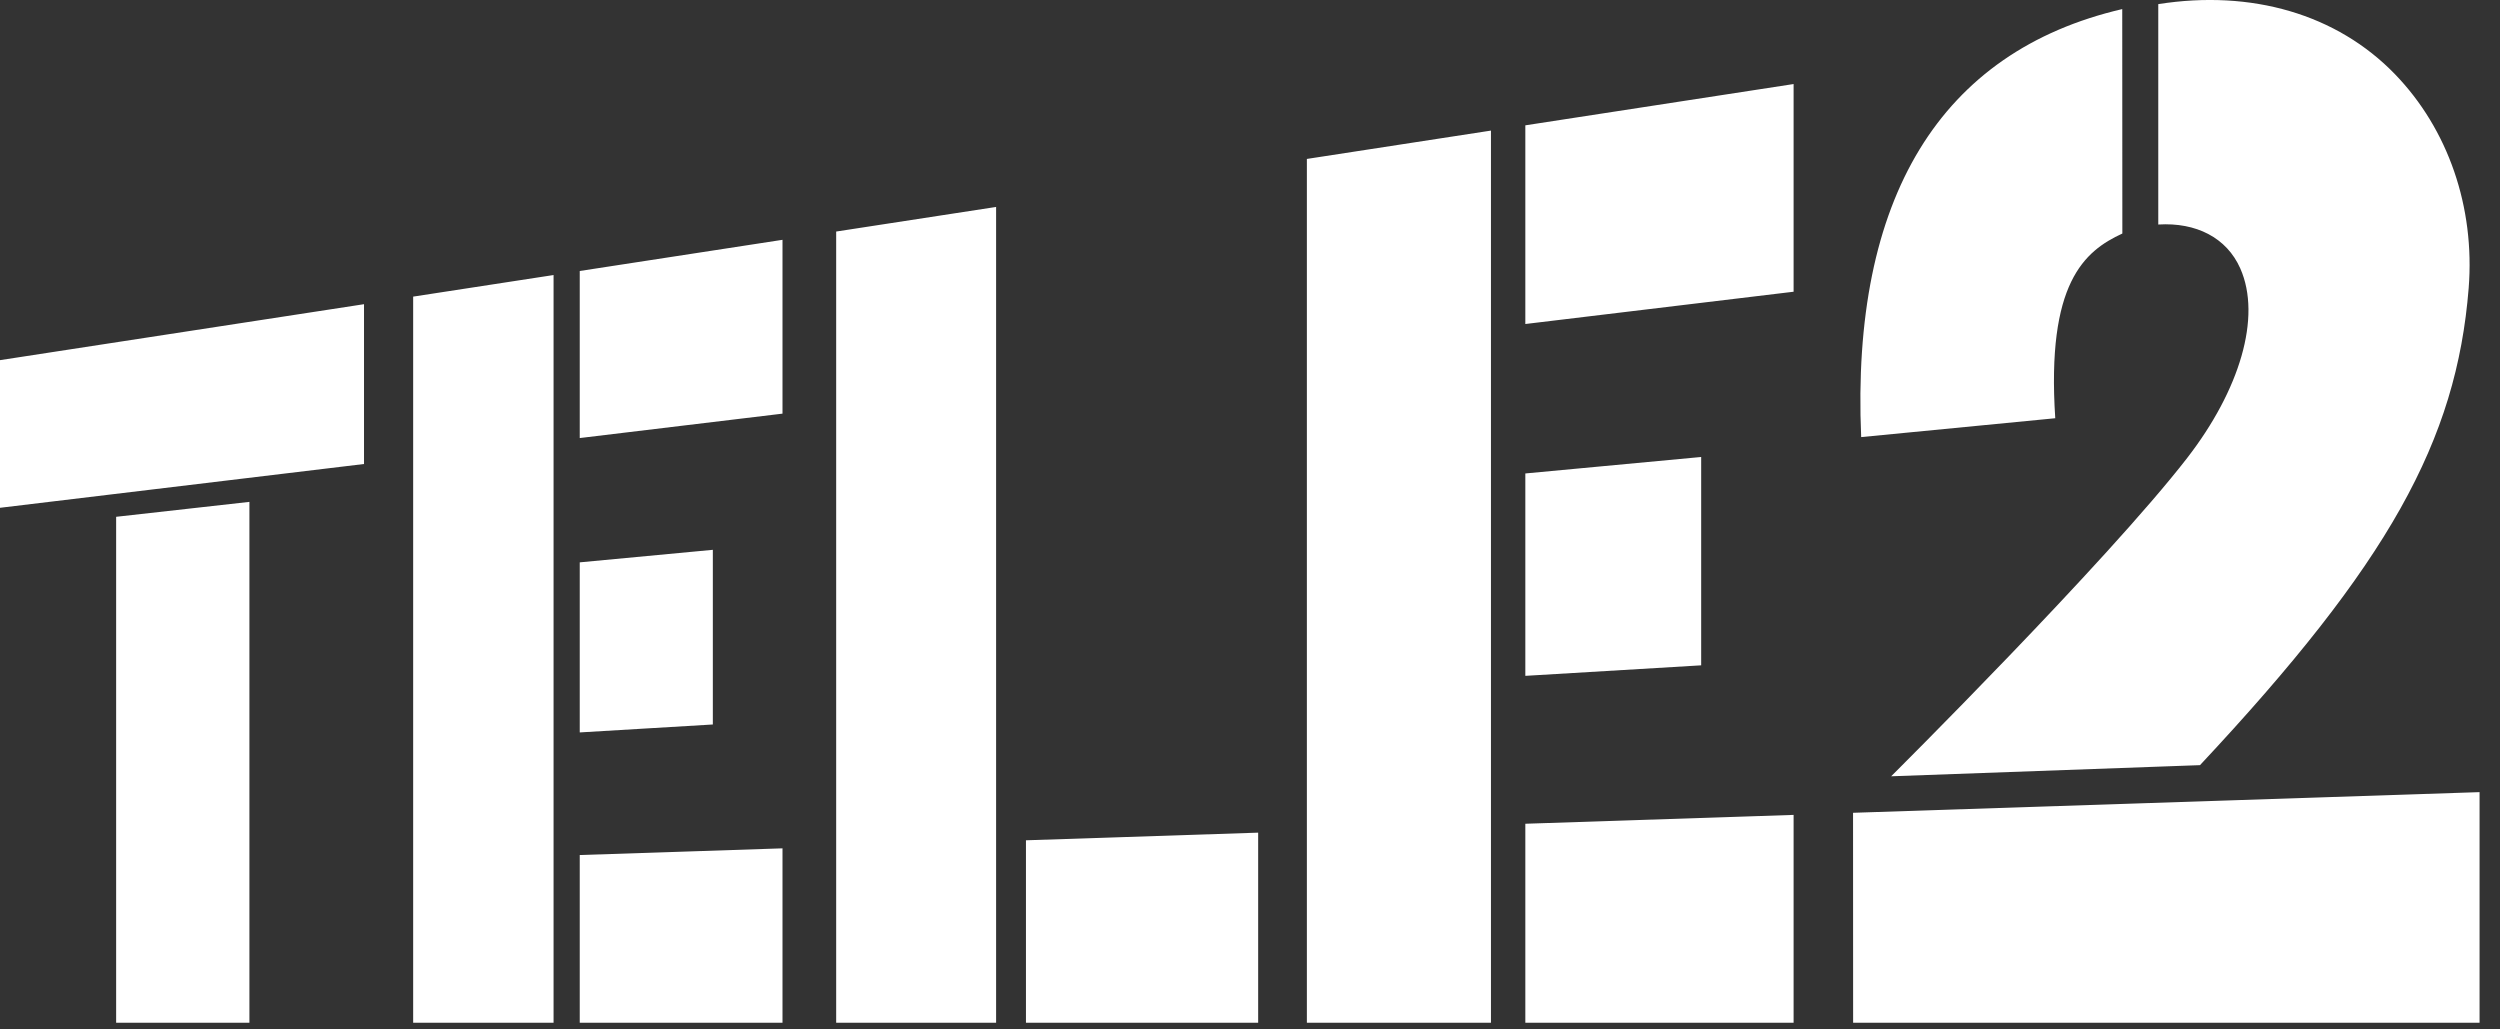 <svg width="68" height="28" viewBox="0 0 68 28" fill="none" xmlns="http://www.w3.org/2000/svg">
<rect x="0" y="0" width="68" height="28" fill="#333333" stroke="none"/>
<path d="M0 9.796V13.812L9.901 12.621V8.274L0 9.796ZM3.159 14.057V27.819H6.784V13.651L3.159 14.057ZM11.238 8.068V27.819H15.057V7.481L11.238 8.068ZM15.769 7.371V11.915L21.284 11.251V6.523L15.769 7.371ZM15.769 15.296V19.922L19.389 19.706V14.955L15.769 15.296ZM15.769 23.257V27.819H21.284V23.075L15.769 23.257ZM35.547 4.323V27.819H40.554V3.552L35.547 4.323ZM41.489 3.409V8.813L48.786 7.935V2.286L41.489 3.409ZM41.489 12.878V18.383L46.272 18.097V12.43L41.489 12.878ZM41.489 22.406V27.819H48.786V22.165L41.489 22.406ZM22.744 6.298V27.819H27.094V5.629L22.744 6.298ZM27.906 22.856V27.819H34.222V22.648L27.906 22.856ZM65.145 2.02C63.563 0.384 61.242 -0.287 58.705 0.112V6.107C59.732 6.044 60.565 6.462 60.936 7.302C61.522 8.627 60.918 10.614 59.492 12.456C57.291 15.298 51.439 21.115 51.439 21.115L59.84 20.812C64.973 15.325 66.817 11.993 67.148 7.836C67.321 5.636 66.592 3.517 65.145 2.02ZM67.444 27.819V21.546L50.403 22.108M50.403 22.108L50.405 27.819L67.444 27.819M57.725 0.247C52.775 1.4 50.344 5.386 50.624 11.889L55.903 11.376C55.662 7.702 56.689 6.831 57.728 6.352L57.725 0.247Z" fill="white"/>
</svg>
